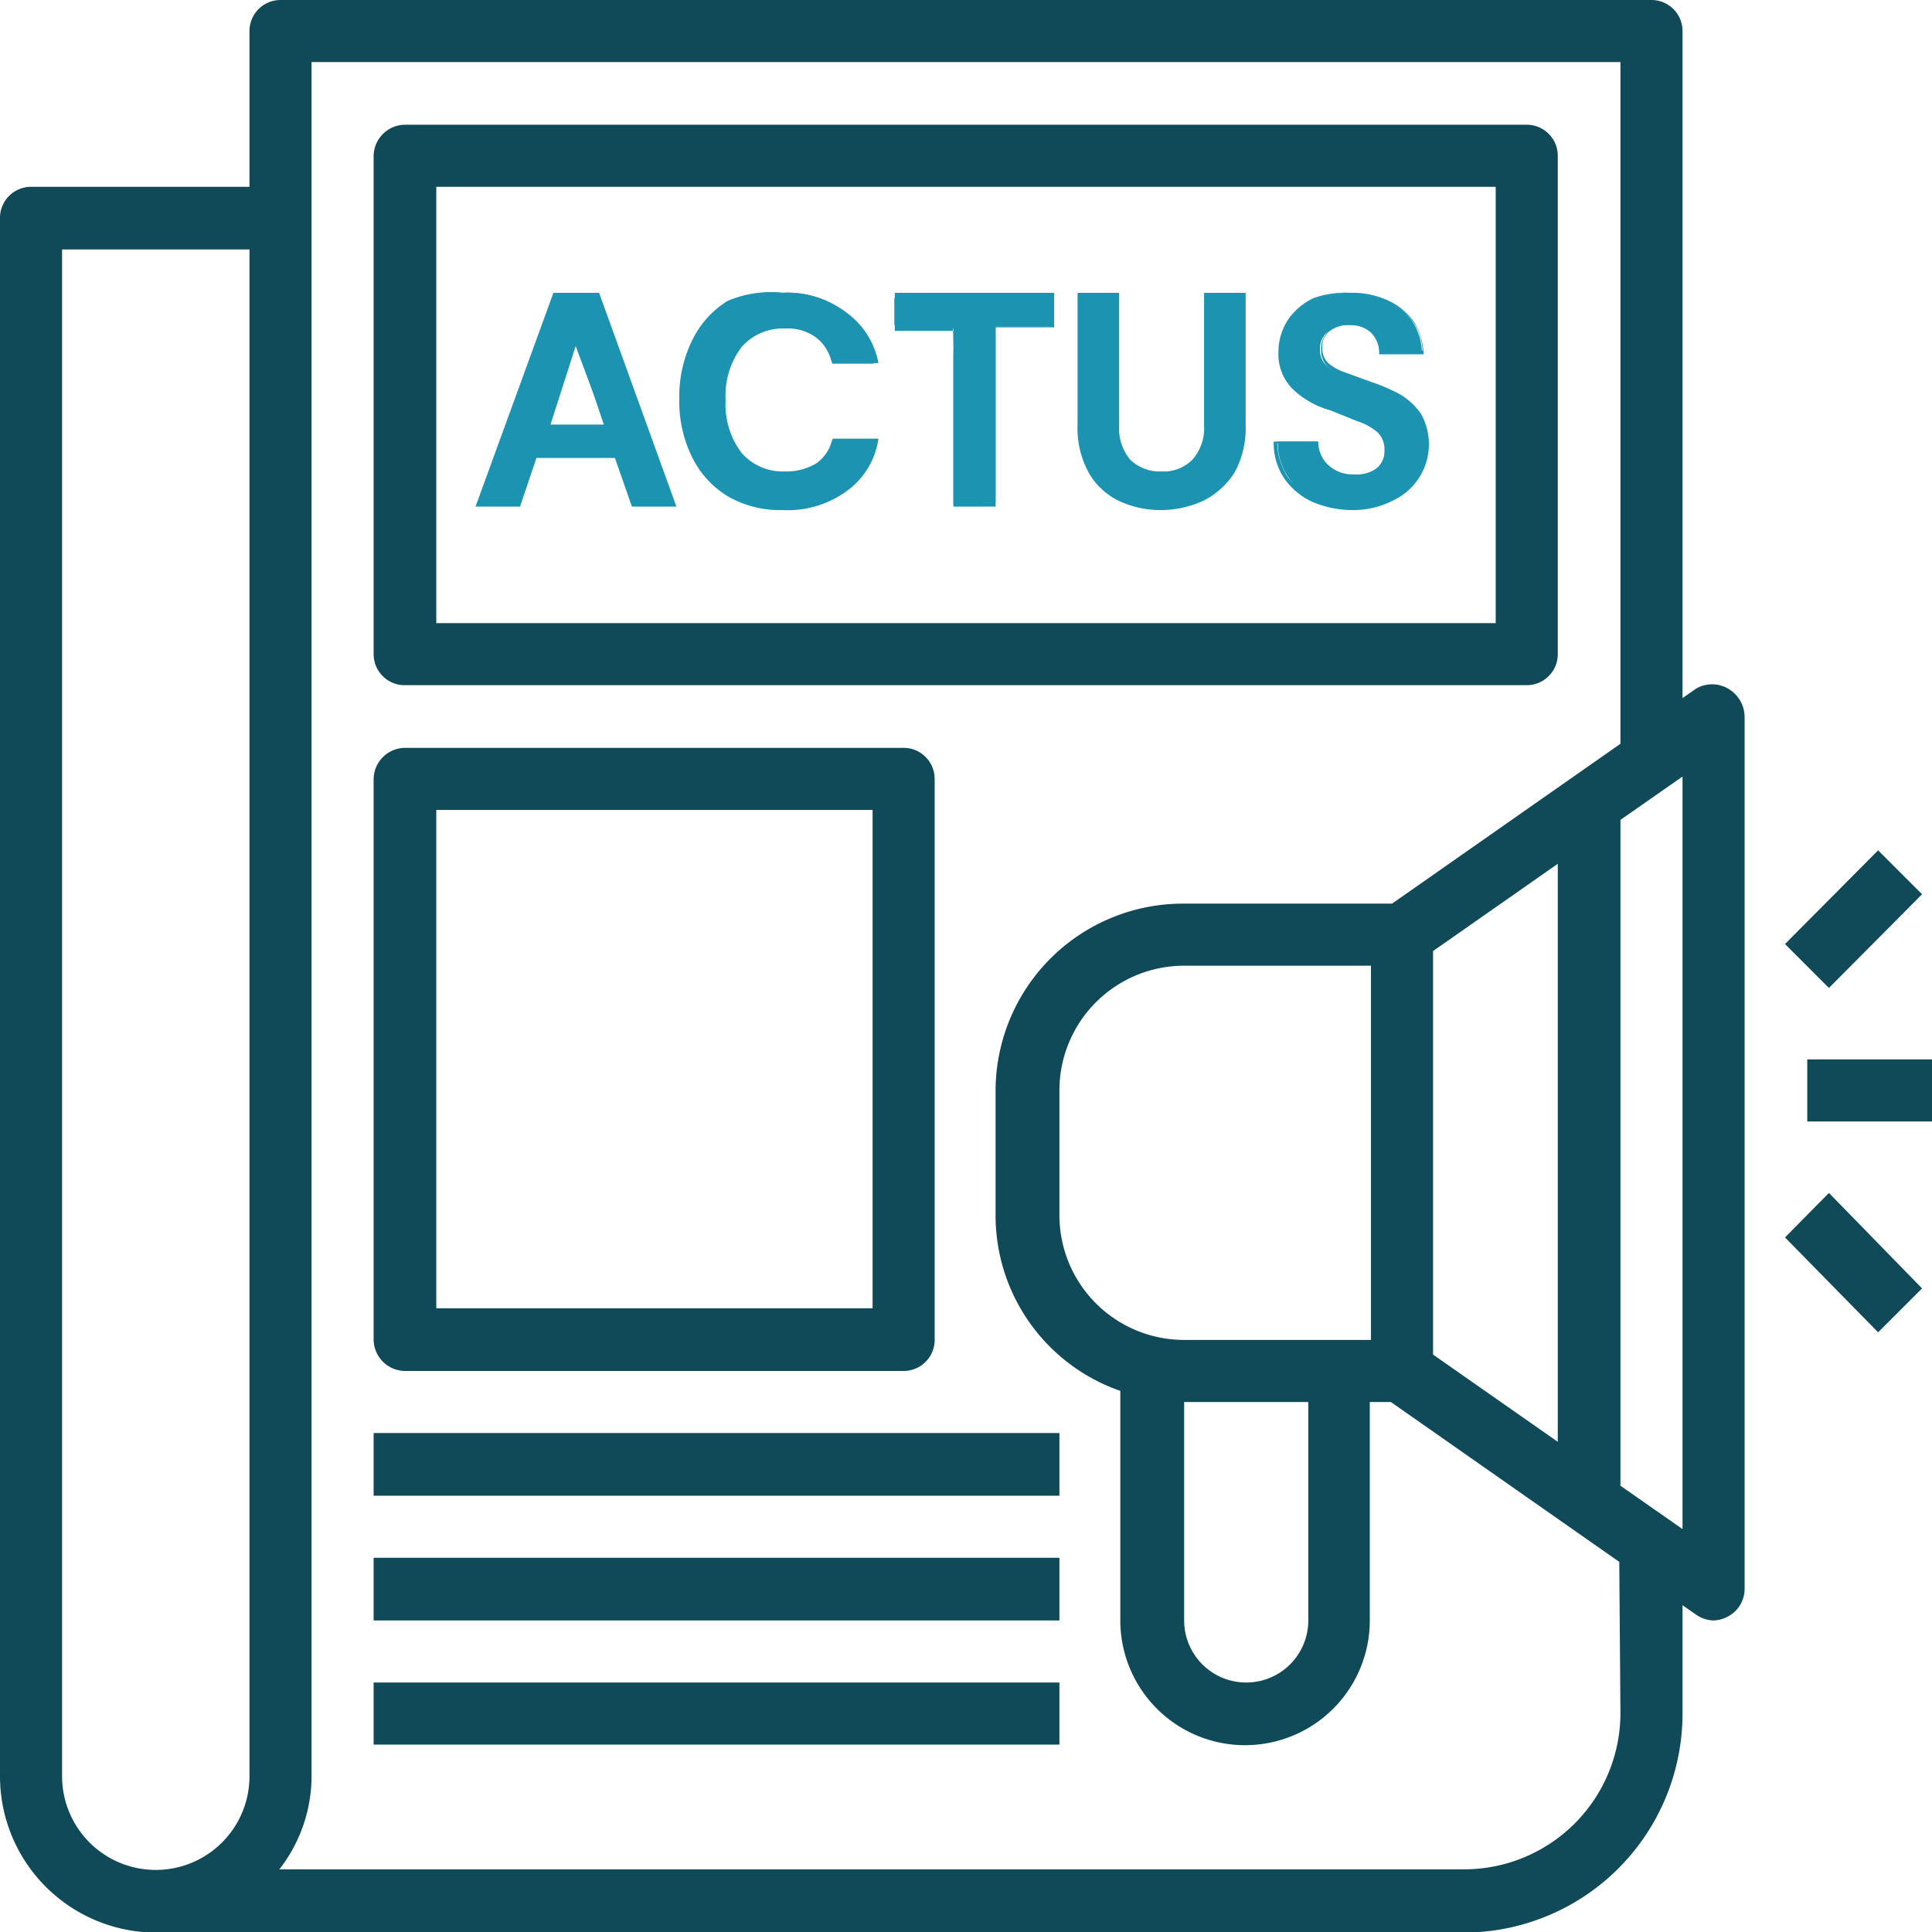 <svg xmlns="http://www.w3.org/2000/svg" viewBox="0 0 32.99 32.99"><defs><style>.cls-1{fill:#104957;}.cls-2{fill:#1c94b1;}</style></defs><g id="Layer_2" data-name="Layer 2"><g id="Layer_1-2" data-name="Layer 1"><path class="cls-1" d="M6.92,11.7H26.07a.53.53,0,0,0,.53-.53V2.66a.53.53,0,0,0-.53-.53H6.92a.54.54,0,0,0-.54.53v8.51A.53.53,0,0,0,6.92,11.7Zm.53-8.51H25.54v7.45H7.45Z"></path><path class="cls-1" d="M29.51,11.76a.54.54,0,0,0-.55,0l-.23.16V.53A.53.53,0,0,0,28.2,0H4.79a.53.53,0,0,0-.53.53V3.19H.53A.53.53,0,0,0,0,3.72V30.33A2.67,2.67,0,0,0,2.66,33H25a3.74,3.74,0,0,0,3.73-3.73V27.41l.23.16a.54.54,0,0,0,.3.1.55.55,0,0,0,.25-.07.53.53,0,0,0,.28-.47V12.24a.56.56,0,0,0-.28-.48ZM1.06,30.33V4.26h3.2V30.33a1.6,1.6,0,0,1-3.2,0Zm26.61-1.07A2.67,2.67,0,0,1,25,31.92H4.77a2.59,2.59,0,0,0,.55-1.59V1.06H27.67V12.7l-3.9,2.73H20.22A3.2,3.2,0,0,0,17,18.62v2.13a3.17,3.17,0,0,0,2.13,3v3.92a2.13,2.13,0,0,0,4.26,0V23.94h.36l3.9,2.73Zm-3.2-6.13V16.24l2.13-1.49v9.87Zm-4.25.81h2.12v3.73a1.06,1.06,0,1,1-2.12,0Zm0-1.06a2.13,2.13,0,0,1-2.13-2.13V18.62a2.13,2.13,0,0,1,2.13-2.13h3.19v6.39Zm8.51,3.23-1.06-.74V14l1.06-.74Z"></path><path class="cls-1" d="M30.86,18.09H33v1.06H30.86Z"></path><path class="cls-1" d="M30.48,16.12l1.59-1.6.75.75-1.59,1.6Z"></path><path class="cls-1" d="M30.48,21.13l.75-.76L32.82,22l-.75.75Z"></path><path class="cls-1" d="M6.92,23.41h8.51a.53.53,0,0,0,.53-.53V13.3a.53.53,0,0,0-.53-.53H6.92a.54.54,0,0,0-.54.53v9.58A.54.54,0,0,0,6.92,23.41Zm.53-9.58H14.9v8.51H7.45Z"></path><path class="cls-1" d="M6.38,24.47H18.09v1.07H6.38Z"></path><path class="cls-1" d="M6.38,26.6H18.09v1.07H6.38Z"></path><path class="cls-1" d="M6.38,28.73H18.09v1.06H6.38Z"></path><path class="cls-2" d="M8.17,8.61l1.3-3.55h.73l1.3,3.55h-.69l-.28-.82H9.14l-.29.82ZM9.32,7.28h1L9.83,5.81Z"></path><path class="cls-2" d="M11.55,8.65h-.76l-.29-.83H9.16l-.28.83H8.12L9.45,5h.78Zm-.72-.07h.62L10.18,5.09H9.49L8.22,8.58h.61l.29-.82h1.43ZM10.4,7.32H9.27l.56-1.61Zm-1-.07h.93L9.83,5.91Z"></path><path class="cls-2" d="M13.36,8.67a1.72,1.72,0,0,1-.92-.23,1.52,1.52,0,0,1-.59-.64,2.12,2.12,0,0,1-.21-1,2.12,2.12,0,0,1,.21-1,1.55,1.55,0,0,1,.59-.65A1.82,1.82,0,0,1,13.36,5a1.61,1.61,0,0,1,1.05.32,1.38,1.38,0,0,1,.51.89h-.71a.77.77,0,0,0-.29-.46.9.9,0,0,0-.57-.16,1,1,0,0,0-.77.33,1.44,1.44,0,0,0-.28.92,1.42,1.42,0,0,0,.28.92,1,1,0,0,0,.77.33.9.9,0,0,0,.57-.16.7.7,0,0,0,.29-.42h.71a1.34,1.34,0,0,1-.51.85A1.66,1.66,0,0,1,13.36,8.67Z"></path><path class="cls-2" d="M13.36,8.71a1.78,1.78,0,0,1-.94-.24,1.6,1.6,0,0,1-.6-.66,2.13,2.13,0,0,1-.22-1,2.16,2.16,0,0,1,.22-1,1.62,1.62,0,0,1,.6-.67A1.87,1.87,0,0,1,13.36,5a1.64,1.64,0,0,1,1.07.32A1.38,1.38,0,0,1,15,6.2v0h-.78v0a.7.7,0,0,0-.27-.43.84.84,0,0,0-.55-.16.93.93,0,0,0-.74.32,1.38,1.38,0,0,0-.27.9,1.38,1.38,0,0,0,.27.9.93.93,0,0,0,.74.32,1,1,0,0,0,.56-.15.71.71,0,0,0,.26-.41v0H15v0a1.34,1.34,0,0,1-.52.88A1.72,1.72,0,0,1,13.36,8.71Zm0-3.68a1.72,1.72,0,0,0-.9.23,1.5,1.5,0,0,0-.58.64,2,2,0,0,0-.21.94,2,2,0,0,0,.21.94,1.47,1.47,0,0,0,.58.63,1.72,1.72,0,0,0,.9.23,1.66,1.66,0,0,0,1-.3,1.29,1.29,0,0,0,.49-.8h-.65a.7.7,0,0,1-.29.42.94.94,0,0,1-.59.16,1,1,0,0,1-.79-.34,1.43,1.43,0,0,1-.29-.94,1.45,1.45,0,0,1,.29-.94,1,1,0,0,1,.79-.35.89.89,0,0,1,.59.18.78.78,0,0,1,.29.44h.65a1.34,1.34,0,0,0-.49-.83A1.66,1.66,0,0,0,13.36,5Z"></path><path class="cls-2" d="M16.28,8.61v-3h-1V5.06H18v.52h-1v3Z"></path><path class="cls-2" d="M17,8.65h-.72v-3h-1V5H18v.59H17Zm-.65-.07h.58v-3h1V5.09H15.27v.46h1Z"></path><path class="cls-2" d="M19.82,8.67a1.64,1.64,0,0,1-.71-.15,1.19,1.19,0,0,1-.5-.47,1.61,1.61,0,0,1-.18-.8V5.06h.65v2.2a.89.89,0,0,0,.2.62.76.76,0,0,0,.55.2.78.78,0,0,0,.56-.2.89.89,0,0,0,.2-.62V5.06h.65V7.25a1.51,1.51,0,0,1-.19.8,1.18,1.18,0,0,1-.52.47A1.64,1.64,0,0,1,19.82,8.67Z"></path><path class="cls-2" d="M19.82,8.71a1.66,1.66,0,0,1-.72-.16,1.18,1.18,0,0,1-.51-.48,1.58,1.58,0,0,1-.19-.82V5h.71V7.26a.83.83,0,0,0,.19.59.72.72,0,0,0,.53.2.69.69,0,0,0,.53-.2.81.81,0,0,0,.2-.59V5h.71V7.25a1.58,1.58,0,0,1-.19.82,1.36,1.36,0,0,1-.53.48A1.77,1.77,0,0,1,19.82,8.71ZM18.46,5.09V7.25a1.5,1.5,0,0,0,.18.78,1.14,1.14,0,0,0,.49.46,1.55,1.55,0,0,0,.69.15,1.63,1.63,0,0,0,.7-.15A1.16,1.16,0,0,0,21,8a1.5,1.5,0,0,0,.19-.78V5.09h-.59V7.26a.88.88,0,0,1-.21.64.78.78,0,0,1-.58.21.75.75,0,0,1-.57-.21.88.88,0,0,1-.21-.64V5.09Z"></path><path class="cls-2" d="M23.12,8.67a1.67,1.67,0,0,1-.69-.13A1.07,1.07,0,0,1,22,8.15a1,1,0,0,1-.18-.61h.68a.62.62,0,0,0,.18.42.66.66,0,0,0,.47.17A.63.63,0,0,0,23.52,8a.41.41,0,0,0,.16-.34.44.44,0,0,0-.14-.34,1,1,0,0,0-.36-.19L22.71,7a1.45,1.45,0,0,1-.63-.36.85.85,0,0,1-.22-.6A1,1,0,0,1,22,5.47a1.15,1.15,0,0,1,.43-.35A1.49,1.49,0,0,1,23.06,5a1.38,1.38,0,0,1,.62.13,1,1,0,0,1,.43.35,1,1,0,0,1,.17.54h-.7a.49.49,0,0,0-.14-.33.56.56,0,0,0-.39-.14.55.55,0,0,0-.36.1.37.37,0,0,0-.15.32.35.35,0,0,0,.12.28.85.85,0,0,0,.3.18l.44.15a2.67,2.67,0,0,1,.48.21.91.91,0,0,1,.35.32.94.94,0,0,1,.14.52,1,1,0,0,1-.15.52,1,1,0,0,1-.42.38A1.4,1.4,0,0,1,23.12,8.67Z"></path><path class="cls-2" d="M23.12,8.71a1.76,1.76,0,0,1-.71-.14,1.18,1.18,0,0,1-.48-.4,1.07,1.07,0,0,1-.18-.63v0h.76v0a.54.54,0,0,0,.17.4.61.61,0,0,0,.44.16A.57.57,0,0,0,23.5,8a.37.37,0,0,0,.14-.31.4.4,0,0,0-.12-.31,1,1,0,0,0-.35-.19L22.7,7a1.5,1.5,0,0,1-.64-.37A.85.85,0,0,1,21.83,6,1,1,0,0,1,22,5.45a1.09,1.09,0,0,1,.43-.36A1.62,1.62,0,0,1,23.06,5a1.47,1.47,0,0,1,.64.13,1.11,1.11,0,0,1,.44.36,1.15,1.15,0,0,1,.17.56v0h-.76V6a.49.49,0,0,0-.14-.32.51.51,0,0,0-.36-.13.53.53,0,0,0-.34.1.32.32,0,0,0-.13.29.34.34,0,0,0,.1.26.88.88,0,0,0,.29.16l.44.16a3.14,3.14,0,0,1,.49.21,1.15,1.15,0,0,1,.36.33,1.06,1.06,0,0,1-.44,1.47A1.51,1.51,0,0,1,23.12,8.71ZM21.81,7.57a1.09,1.09,0,0,0,.17.56,1.07,1.07,0,0,0,.46.38,1.62,1.62,0,0,0,.68.13,1.51,1.51,0,0,0,.67-.14,1.05,1.05,0,0,0,.41-.37,1.06,1.06,0,0,0,0-1,1,1,0,0,0-.34-.31,3,3,0,0,0-.48-.21L23,6.46a.91.91,0,0,1-.32-.19.38.38,0,0,1-.12-.3.41.41,0,0,1,.16-.35.66.66,0,0,1,.38-.11.57.57,0,0,1,.41.16.5.5,0,0,1,.15.32h.63a.89.89,0,0,0-.16-.49,1,1,0,0,0-.41-.34A1.33,1.33,0,0,0,23.06,5a1.48,1.48,0,0,0-.61.12,1.06,1.06,0,0,0-.41.34A.83.83,0,0,0,21.9,6a.81.81,0,0,0,.2.57,1.47,1.47,0,0,0,.62.36l.47.16a1.16,1.16,0,0,1,.37.21.46.46,0,0,1,.15.36.47.47,0,0,1-.16.36.69.69,0,0,1-1.12-.46Z"></path></g></g></svg>